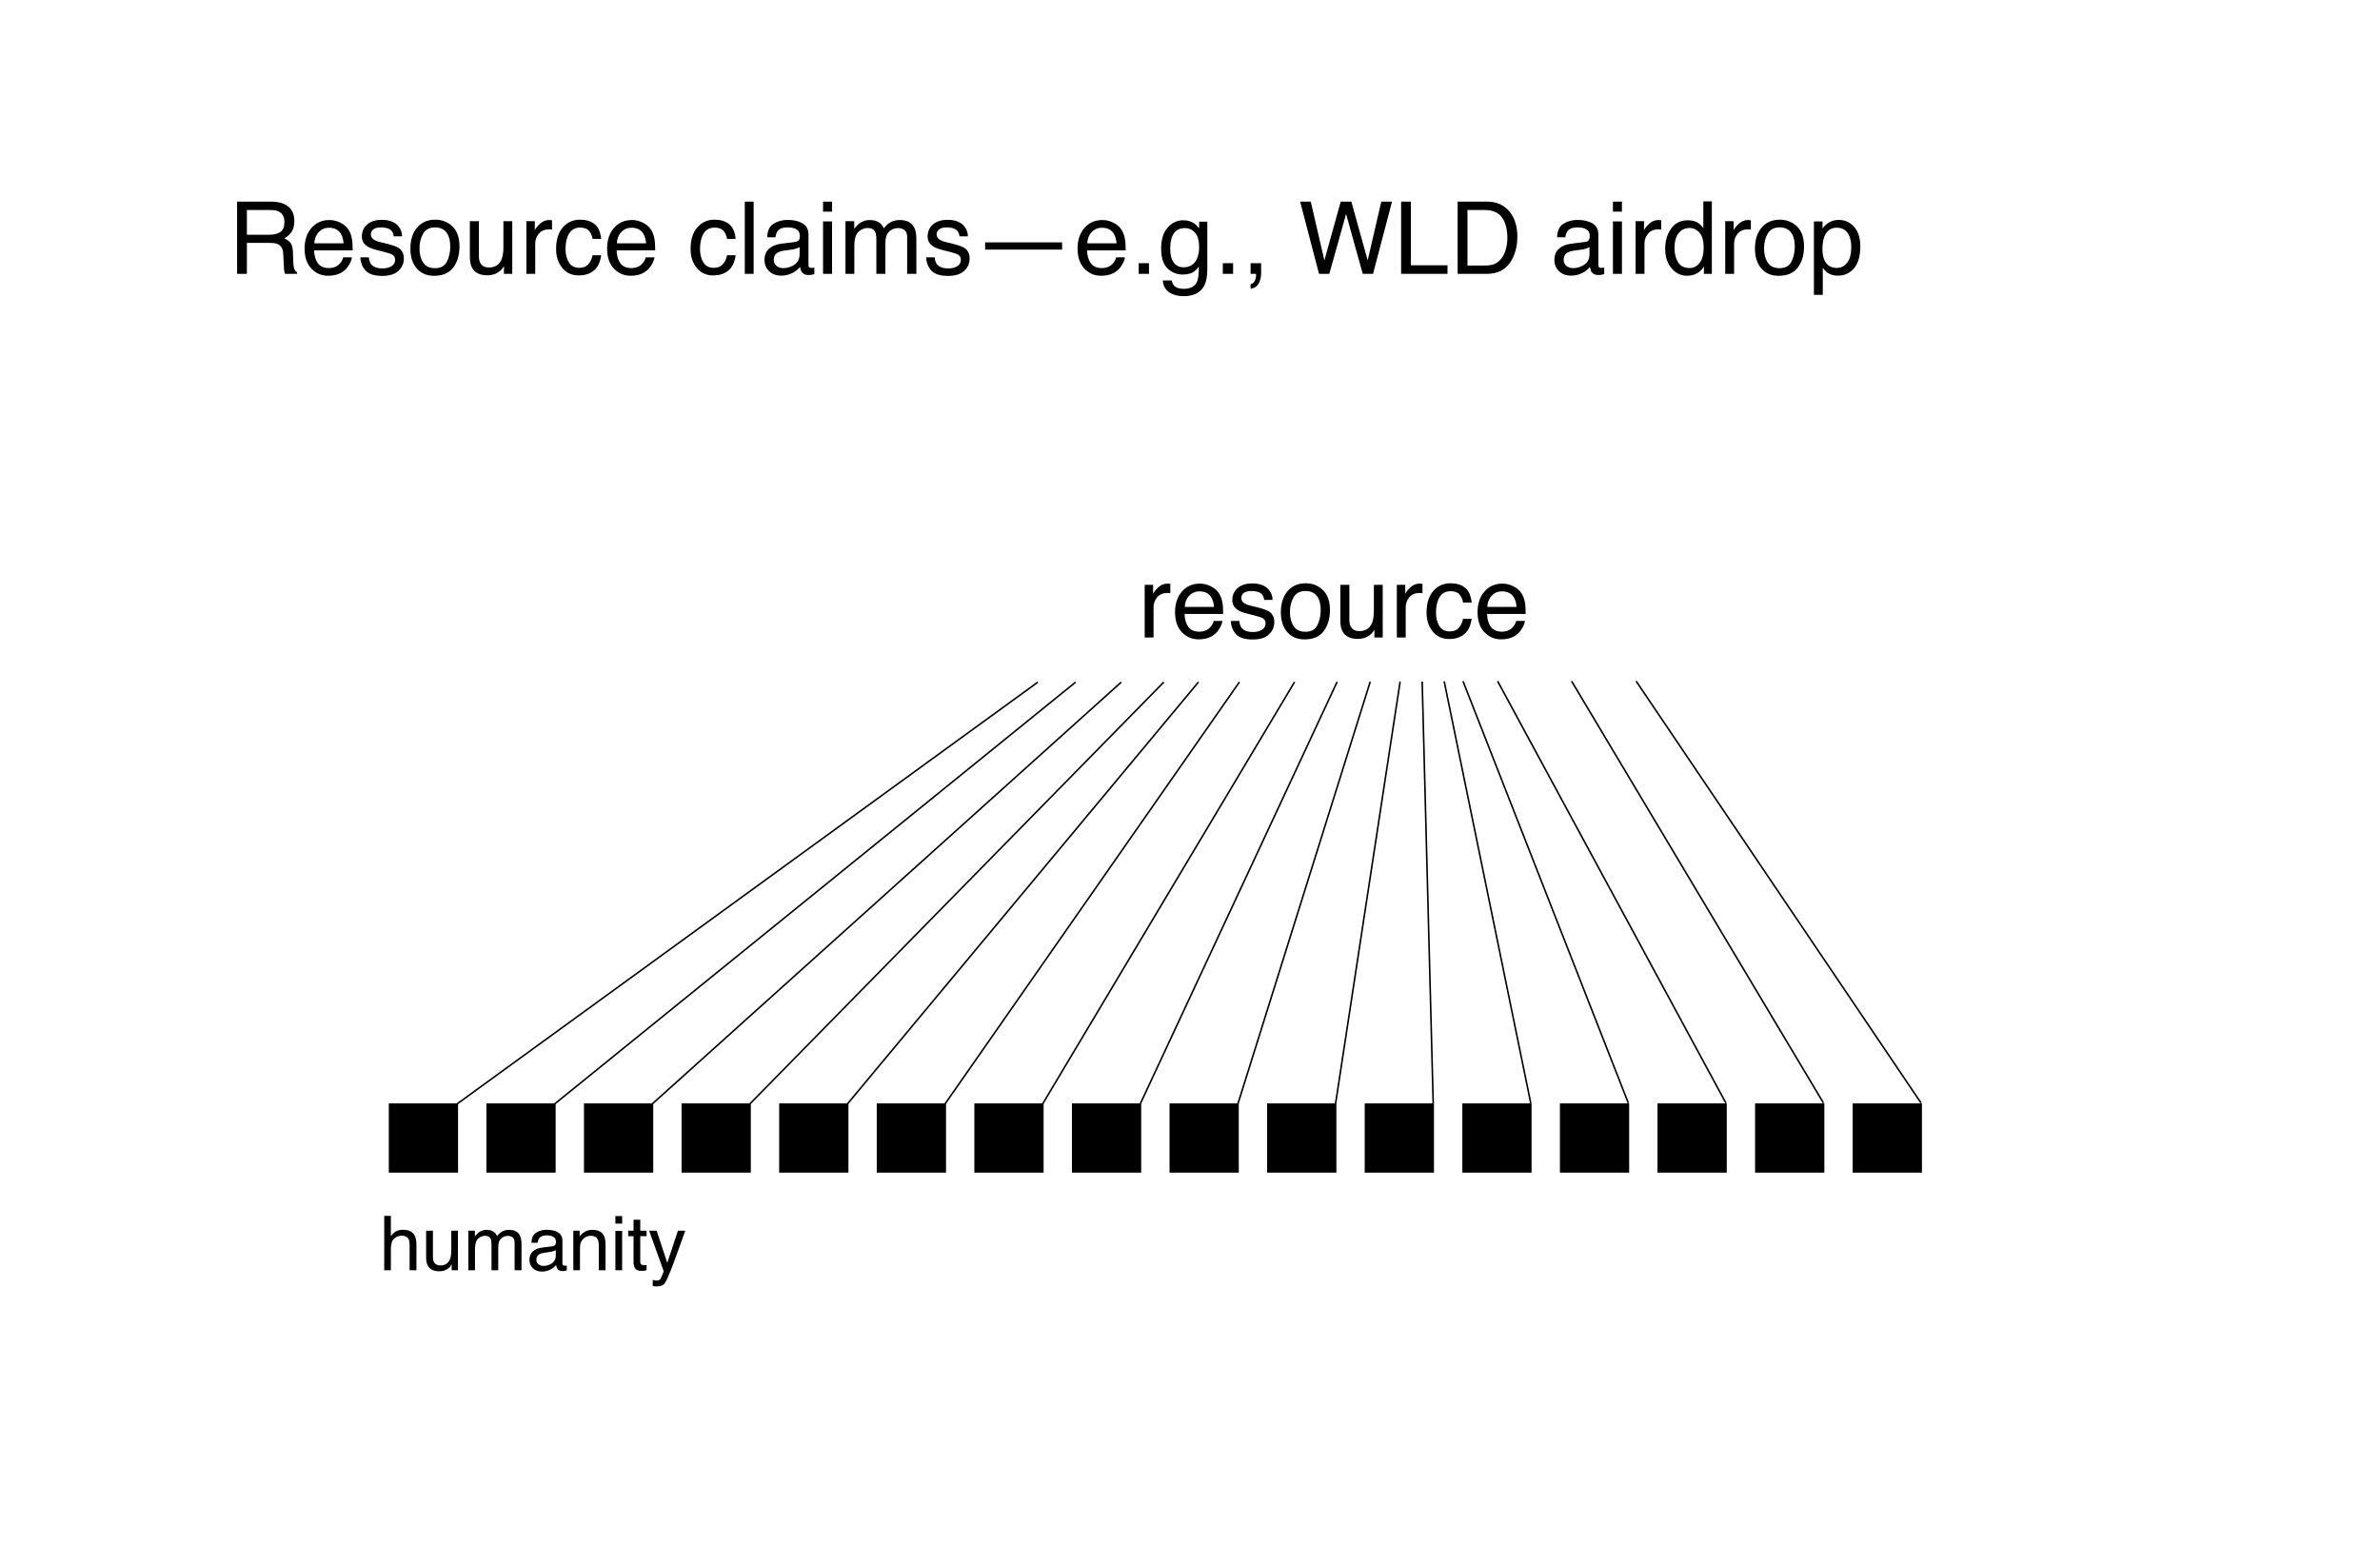 <svg width="1512" height="982" viewBox="0 0 1512 982" fill="none" xmlns="http://www.w3.org/2000/svg">
<rect width="1512" height="982" fill="white"/>
<g clip-path="url(#clip0_55_1483)">
<rect x="247" y="701" width="44" height="44" fill="black"/>
</g>
<g clip-path="url(#clip1_55_1483)">
<rect x="309" y="701" width="44" height="44" fill="black"/>
</g>
<g clip-path="url(#clip2_55_1483)">
<rect x="371" y="701" width="44" height="44" fill="black"/>
</g>
<g clip-path="url(#clip3_55_1483)">
<rect x="433" y="701" width="44" height="44" fill="black"/>
</g>
<g clip-path="url(#clip4_55_1483)">
<rect x="495" y="701" width="44" height="44" fill="black"/>
</g>
<g clip-path="url(#clip5_55_1483)">
<rect x="557" y="701" width="44" height="44" fill="black"/>
</g>
<g clip-path="url(#clip6_55_1483)">
<rect x="619" y="701" width="44" height="44" fill="black"/>
</g>
<g clip-path="url(#clip7_55_1483)">
<rect x="681" y="701" width="44" height="44" fill="black"/>
</g>
<g clip-path="url(#clip8_55_1483)">
<rect x="743" y="701" width="44" height="44" fill="black"/>
</g>
<g clip-path="url(#clip9_55_1483)">
<rect x="805" y="701" width="44" height="44" fill="black"/>
</g>
<g clip-path="url(#clip10_55_1483)">
<rect x="867" y="701" width="44" height="44" fill="black"/>
</g>
<g clip-path="url(#clip11_55_1483)">
<rect x="929" y="701" width="44" height="44" fill="black"/>
</g>
<g clip-path="url(#clip12_55_1483)">
<rect x="991" y="701" width="44" height="44" fill="black"/>
</g>
<g clip-path="url(#clip13_55_1483)">
<rect x="1053" y="701" width="44" height="44" fill="black"/>
</g>
<g clip-path="url(#clip14_55_1483)">
<rect x="1115" y="701" width="44" height="44" fill="black"/>
</g>
<g clip-path="url(#clip15_55_1483)">
<rect x="1177" y="701" width="44" height="44" fill="black"/>
</g>
<line x1="659.294" y1="433.405" x2="290.294" y2="701.405" stroke="black"/>
<line x1="683.315" y1="433.389" x2="352.315" y2="701.389" stroke="black"/>
<line x1="712.334" y1="433.372" x2="414.334" y2="701.372" stroke="black"/>
<line x1="739.357" y1="433.35" x2="476.357" y2="701.35" stroke="black"/>
<line x1="761.384" y1="433.32" x2="538.384" y2="701.32" stroke="black"/>
<line x1="787.41" y1="433.286" x2="600.41" y2="701.286" stroke="black"/>
<line x1="822.429" y1="433.256" x2="662.429" y2="701.256" stroke="black"/>
<line x1="849.453" y1="433.211" x2="724.453" y2="701.211" stroke="black"/>
<line x1="870.477" y1="433.15" x2="786.477" y2="701.15" stroke="black"/>
<line x1="889.494" y1="433.076" x2="848.494" y2="701.076" stroke="black"/>
<line x1="903.5" y1="432.987" x2="910.5" y2="700.987" stroke="black"/>
<line x1="917.49" y1="432.899" x2="972.49" y2="700.899" stroke="black"/>
<line x1="929.466" y1="432.818" x2="1034.47" y2="700.818" stroke="black"/>
<line x1="951.44" y1="432.762" x2="1096.44" y2="700.762" stroke="black"/>
<line x1="998.429" y1="432.744" x2="1158.43" y2="700.744" stroke="black"/>
<line x1="1039.41" y1="432.72" x2="1220.41" y2="700.72" stroke="black"/>
<path d="M244.094 772.453H248.312V785.297C249.312 784.031 250.211 783.141 251.008 782.625C252.367 781.734 254.062 781.289 256.094 781.289C259.734 781.289 262.203 782.562 263.5 785.109C264.203 786.5 264.555 788.43 264.555 790.898V807H260.219V791.18C260.219 789.336 259.984 787.984 259.516 787.125C258.75 785.75 257.312 785.062 255.203 785.062C253.453 785.062 251.867 785.664 250.445 786.867C249.023 788.07 248.312 790.344 248.312 793.688V807H244.094V772.453ZM275.031 781.898V798.562C275.031 799.844 275.234 800.891 275.641 801.703C276.391 803.203 277.789 803.953 279.836 803.953C282.773 803.953 284.773 802.641 285.836 800.016C286.414 798.609 286.703 796.68 286.703 794.227V781.898H290.922V807H286.938L286.984 803.297C286.438 804.25 285.758 805.055 284.945 805.711C283.336 807.023 281.383 807.68 279.086 807.68C275.508 807.68 273.07 806.484 271.773 804.094C271.07 802.812 270.719 801.102 270.719 798.961V781.898H275.031ZM297.531 781.898H301.703V785.461C302.703 784.227 303.609 783.328 304.422 782.766C305.812 781.812 307.391 781.336 309.156 781.336C311.156 781.336 312.766 781.828 313.984 782.812C314.672 783.375 315.297 784.203 315.859 785.297C316.797 783.953 317.898 782.961 319.164 782.32C320.43 781.664 321.852 781.336 323.43 781.336C326.805 781.336 329.102 782.555 330.32 784.992C330.977 786.305 331.305 788.07 331.305 790.289V807H326.922V789.562C326.922 787.891 326.5 786.742 325.656 786.117C324.828 785.492 323.812 785.18 322.609 785.18C320.953 785.18 319.523 785.734 318.32 786.844C317.133 787.953 316.539 789.805 316.539 792.398V807H312.25V790.617C312.25 788.914 312.047 787.672 311.641 786.891C311 785.719 309.805 785.133 308.055 785.133C306.461 785.133 305.008 785.75 303.695 786.984C302.398 788.219 301.75 790.453 301.75 793.688V807H297.531V781.898ZM340.75 800.32C340.75 801.539 341.195 802.5 342.086 803.203C342.977 803.906 344.031 804.258 345.25 804.258C346.734 804.258 348.172 803.914 349.562 803.227C351.906 802.086 353.078 800.219 353.078 797.625V794.227C352.562 794.555 351.898 794.828 351.086 795.047C350.273 795.266 349.477 795.422 348.695 795.516L346.141 795.844C344.609 796.047 343.461 796.367 342.695 796.805C341.398 797.539 340.75 798.711 340.75 800.32ZM350.969 791.789C351.938 791.664 352.586 791.258 352.914 790.57C353.102 790.195 353.195 789.656 353.195 788.953C353.195 787.516 352.68 786.477 351.648 785.836C350.633 785.18 349.172 784.852 347.266 784.852C345.062 784.852 343.5 785.445 342.578 786.633C342.062 787.289 341.727 788.266 341.57 789.562H337.633C337.711 786.469 338.711 784.32 340.633 783.117C342.57 781.898 344.812 781.289 347.359 781.289C350.312 781.289 352.711 781.852 354.555 782.977C356.383 784.102 357.297 785.852 357.297 788.227V802.688C357.297 803.125 357.383 803.477 357.555 803.742C357.742 804.008 358.125 804.141 358.703 804.141C358.891 804.141 359.102 804.133 359.336 804.117C359.57 804.086 359.82 804.047 360.086 804V807.117C359.43 807.305 358.93 807.422 358.586 807.469C358.242 807.516 357.773 807.539 357.18 807.539C355.727 807.539 354.672 807.023 354.016 805.992C353.672 805.445 353.43 804.672 353.289 803.672C352.43 804.797 351.195 805.773 349.586 806.602C347.977 807.43 346.203 807.844 344.266 807.844C341.938 807.844 340.031 807.141 338.547 805.734C337.078 804.312 336.344 802.539 336.344 800.414C336.344 798.086 337.07 796.281 338.523 795C339.977 793.719 341.883 792.93 344.242 792.633L350.969 791.789ZM364.234 781.898H368.242V785.461C369.43 783.992 370.688 782.938 372.016 782.297C373.344 781.656 374.82 781.336 376.445 781.336C380.008 781.336 382.414 782.578 383.664 785.062C384.352 786.422 384.695 788.367 384.695 790.898V807H380.406V791.18C380.406 789.648 380.18 788.414 379.727 787.477C378.977 785.914 377.617 785.133 375.648 785.133C374.648 785.133 373.828 785.234 373.188 785.438C372.031 785.781 371.016 786.469 370.141 787.5C369.438 788.328 368.977 789.188 368.758 790.078C368.555 790.953 368.453 792.211 368.453 793.852V807H364.234V781.898ZM390.953 782.016H395.242V807H390.953V782.016ZM390.953 772.57H395.242V777.352H390.953V772.57ZM402.484 774.891H406.75V781.898H410.758V785.344H406.75V801.727C406.75 802.602 407.047 803.188 407.641 803.484C407.969 803.656 408.516 803.742 409.281 803.742C409.484 803.742 409.703 803.742 409.938 803.742C410.172 803.727 410.445 803.703 410.758 803.672V807C410.273 807.141 409.766 807.242 409.234 807.305C408.719 807.367 408.156 807.398 407.547 807.398C405.578 807.398 404.242 806.898 403.539 805.898C402.836 804.883 402.484 803.57 402.484 801.961V785.344H399.086V781.898H402.484V774.891ZM430.68 781.898H435.344C434.75 783.508 433.43 787.18 431.383 792.914C429.852 797.227 428.57 800.742 427.539 803.461C425.102 809.867 423.383 813.773 422.383 815.18C421.383 816.586 419.664 817.289 417.227 817.289C416.633 817.289 416.172 817.266 415.844 817.219C415.531 817.172 415.141 817.086 414.672 816.961V813.117C415.406 813.32 415.938 813.445 416.266 813.492C416.594 813.539 416.883 813.562 417.133 813.562C417.914 813.562 418.484 813.43 418.844 813.164C419.219 812.914 419.531 812.602 419.781 812.227C419.859 812.102 420.141 811.461 420.625 810.305C421.109 809.148 421.461 808.289 421.68 807.727L412.398 781.898H417.18L423.906 802.336L430.68 781.898Z" fill="black"/>
<path d="M727.219 371.531H732.562V377.312C733 376.188 734.073 374.823 735.781 373.219C737.49 371.594 739.458 370.781 741.688 370.781C741.792 370.781 741.969 370.792 742.219 370.812C742.469 370.833 742.896 370.875 743.5 370.938V376.875C743.167 376.812 742.854 376.771 742.562 376.75C742.292 376.729 741.99 376.719 741.656 376.719C738.823 376.719 736.646 377.635 735.125 379.469C733.604 381.281 732.844 383.375 732.844 385.75V405H727.219V371.531ZM762.312 370.781C764.688 370.781 766.99 371.344 769.219 372.469C771.448 373.573 773.146 375.01 774.312 376.781C775.438 378.469 776.188 380.438 776.562 382.688C776.896 384.229 777.062 386.688 777.062 390.062H752.531C752.635 393.458 753.438 396.188 754.938 398.25C756.438 400.292 758.76 401.312 761.906 401.312C764.844 401.312 767.188 400.344 768.938 398.406C769.938 397.281 770.646 395.979 771.062 394.5H776.594C776.448 395.729 775.958 397.104 775.125 398.625C774.312 400.125 773.396 401.354 772.375 402.312C770.667 403.979 768.552 405.104 766.031 405.688C764.677 406.021 763.146 406.188 761.438 406.188C757.271 406.188 753.74 404.677 750.844 401.656C747.948 398.615 746.5 394.365 746.5 388.906C746.5 383.531 747.958 379.167 750.875 375.812C753.792 372.458 757.604 370.781 762.312 370.781ZM771.281 385.594C771.052 383.156 770.521 381.208 769.688 379.75C768.146 377.042 765.573 375.688 761.969 375.688C759.385 375.688 757.219 376.625 755.469 378.5C753.719 380.354 752.792 382.719 752.688 385.594H771.281ZM787.344 394.5C787.51 396.375 787.979 397.812 788.75 398.812C790.167 400.625 792.625 401.531 796.125 401.531C798.208 401.531 800.042 401.083 801.625 400.188C803.208 399.271 804 397.865 804 395.969C804 394.531 803.365 393.438 802.094 392.688C801.281 392.229 799.677 391.698 797.281 391.094L792.812 389.969C789.958 389.26 787.854 388.469 786.5 387.594C784.083 386.073 782.875 383.969 782.875 381.281C782.875 378.115 784.01 375.552 786.281 373.594C788.573 371.635 791.646 370.656 795.5 370.656C800.542 370.656 804.177 372.135 806.406 375.094C807.802 376.969 808.479 378.99 808.438 381.156H803.125C803.021 379.885 802.573 378.729 801.781 377.688C800.49 376.208 798.25 375.469 795.062 375.469C792.938 375.469 791.323 375.875 790.219 376.688C789.135 377.5 788.594 378.573 788.594 379.906C788.594 381.365 789.312 382.531 790.75 383.406C791.583 383.927 792.812 384.385 794.438 384.781L798.156 385.688C802.198 386.667 804.906 387.615 806.281 388.531C808.469 389.969 809.562 392.229 809.562 395.312C809.562 398.292 808.427 400.865 806.156 403.031C803.906 405.198 800.469 406.281 795.844 406.281C790.865 406.281 787.333 405.156 785.25 402.906C783.188 400.635 782.083 397.833 781.938 394.5H787.344ZM829.281 401.375C833.01 401.375 835.562 399.969 836.938 397.156C838.333 394.323 839.031 391.177 839.031 387.719C839.031 384.594 838.531 382.052 837.531 380.094C835.948 377.01 833.219 375.469 829.344 375.469C825.906 375.469 823.406 376.781 821.844 379.406C820.281 382.031 819.5 385.198 819.5 388.906C819.5 392.469 820.281 395.438 821.844 397.812C823.406 400.188 825.885 401.375 829.281 401.375ZM829.5 370.562C833.812 370.562 837.458 372 840.438 374.875C843.417 377.75 844.906 381.979 844.906 387.562C844.906 392.958 843.594 397.417 840.969 400.938C838.344 404.458 834.271 406.219 828.75 406.219C824.146 406.219 820.49 404.667 817.781 401.562C815.073 398.438 813.719 394.25 813.719 389C813.719 383.375 815.146 378.896 818 375.562C820.854 372.229 824.688 370.562 829.5 370.562ZM857.25 371.531V393.75C857.25 395.458 857.521 396.854 858.062 397.938C859.062 399.938 860.927 400.938 863.656 400.938C867.573 400.938 870.24 399.188 871.656 395.688C872.427 393.812 872.812 391.24 872.812 387.969V371.531H878.438V405H873.125L873.188 400.062C872.458 401.333 871.552 402.406 870.469 403.281C868.323 405.031 865.719 405.906 862.656 405.906C857.885 405.906 854.635 404.312 852.906 401.125C851.969 399.417 851.5 397.135 851.5 394.281V371.531H857.25ZM887.406 371.531H892.75V377.312C893.188 376.188 894.26 374.823 895.969 373.219C897.677 371.594 899.646 370.781 901.875 370.781C901.979 370.781 902.156 370.792 902.406 370.812C902.656 370.833 903.083 370.875 903.688 370.938V376.875C903.354 376.812 903.042 376.771 902.75 376.75C902.479 376.729 902.177 376.719 901.844 376.719C899.01 376.719 896.833 377.635 895.312 379.469C893.792 381.281 893.031 383.375 893.031 385.75V405H887.406V371.531ZM921.469 370.562C925.24 370.562 928.302 371.479 930.656 373.312C933.031 375.146 934.458 378.302 934.938 382.781H929.469C929.135 380.719 928.375 379.01 927.188 377.656C926 376.281 924.094 375.594 921.469 375.594C917.885 375.594 915.323 377.344 913.781 380.844C912.781 383.115 912.281 385.917 912.281 389.25C912.281 392.604 912.99 395.427 914.406 397.719C915.823 400.01 918.052 401.156 921.094 401.156C923.427 401.156 925.271 400.448 926.625 399.031C928 397.594 928.948 395.635 929.469 393.156H934.938C934.312 397.594 932.75 400.844 930.25 402.906C927.75 404.948 924.552 405.969 920.656 405.969C916.281 405.969 912.792 404.375 910.188 401.188C907.583 397.979 906.281 393.979 906.281 389.188C906.281 383.312 907.708 378.74 910.562 375.469C913.417 372.198 917.052 370.562 921.469 370.562ZM954.5 370.781C956.875 370.781 959.177 371.344 961.406 372.469C963.635 373.573 965.333 375.01 966.5 376.781C967.625 378.469 968.375 380.438 968.75 382.688C969.083 384.229 969.25 386.688 969.25 390.062H944.719C944.823 393.458 945.625 396.188 947.125 398.25C948.625 400.292 950.948 401.312 954.094 401.312C957.031 401.312 959.375 400.344 961.125 398.406C962.125 397.281 962.833 395.979 963.25 394.5H968.781C968.635 395.729 968.146 397.104 967.312 398.625C966.5 400.125 965.583 401.354 964.562 402.312C962.854 403.979 960.74 405.104 958.219 405.688C956.865 406.021 955.333 406.188 953.625 406.188C949.458 406.188 945.927 404.677 943.031 401.656C940.135 398.615 938.688 394.365 938.688 388.906C938.688 383.531 940.146 379.167 943.062 375.812C945.979 372.458 949.792 370.781 954.5 370.781ZM963.469 385.594C963.24 383.156 962.708 381.208 961.875 379.75C960.333 377.042 957.76 375.688 954.156 375.688C951.573 375.688 949.406 376.625 947.656 378.5C945.906 380.354 944.979 382.719 944.875 385.594H963.469Z" fill="black"/>
<path d="M171.219 149.125C174.135 149.125 176.438 148.542 178.125 147.375C179.833 146.208 180.688 144.104 180.688 141.062C180.688 137.792 179.5 135.562 177.125 134.375C175.854 133.75 174.156 133.438 172.031 133.438H156.844V149.125H171.219ZM150.625 128.094H171.875C175.375 128.094 178.26 128.604 180.531 129.625C184.844 131.583 187 135.198 187 140.469C187 143.219 186.427 145.469 185.281 147.219C184.156 148.969 182.573 150.375 180.531 151.438C182.323 152.167 183.667 153.125 184.562 154.312C185.479 155.5 185.99 157.427 186.094 160.094L186.312 166.25C186.375 168 186.521 169.302 186.75 170.156C187.125 171.615 187.792 172.552 188.75 172.969V174H181.125C180.917 173.604 180.75 173.094 180.625 172.469C180.5 171.844 180.396 170.635 180.312 168.844L179.938 161.188C179.792 158.188 178.677 156.177 176.594 155.156C175.406 154.594 173.542 154.312 171 154.312H156.844V174H150.625V128.094ZM209.312 139.781C211.688 139.781 213.99 140.344 216.219 141.469C218.448 142.573 220.146 144.01 221.312 145.781C222.438 147.469 223.188 149.438 223.562 151.688C223.896 153.229 224.062 155.688 224.062 159.062H199.531C199.635 162.458 200.438 165.188 201.938 167.25C203.438 169.292 205.76 170.312 208.906 170.312C211.844 170.312 214.188 169.344 215.938 167.406C216.938 166.281 217.646 164.979 218.062 163.5H223.594C223.448 164.729 222.958 166.104 222.125 167.625C221.312 169.125 220.396 170.354 219.375 171.312C217.667 172.979 215.552 174.104 213.031 174.688C211.677 175.021 210.146 175.188 208.438 175.188C204.271 175.188 200.74 173.677 197.844 170.656C194.948 167.615 193.5 163.365 193.5 157.906C193.5 152.531 194.958 148.167 197.875 144.812C200.792 141.458 204.604 139.781 209.312 139.781ZM218.281 154.594C218.052 152.156 217.521 150.208 216.688 148.75C215.146 146.042 212.573 144.688 208.969 144.688C206.385 144.688 204.219 145.625 202.469 147.5C200.719 149.354 199.792 151.719 199.688 154.594H218.281ZM234.344 163.5C234.51 165.375 234.979 166.812 235.75 167.812C237.167 169.625 239.625 170.531 243.125 170.531C245.208 170.531 247.042 170.083 248.625 169.188C250.208 168.271 251 166.865 251 164.969C251 163.531 250.365 162.438 249.094 161.688C248.281 161.229 246.677 160.698 244.281 160.094L239.812 158.969C236.958 158.26 234.854 157.469 233.5 156.594C231.083 155.073 229.875 152.969 229.875 150.281C229.875 147.115 231.01 144.552 233.281 142.594C235.573 140.635 238.646 139.656 242.5 139.656C247.542 139.656 251.177 141.135 253.406 144.094C254.802 145.969 255.479 147.99 255.438 150.156H250.125C250.021 148.885 249.573 147.729 248.781 146.688C247.49 145.208 245.25 144.469 242.062 144.469C239.938 144.469 238.323 144.875 237.219 145.688C236.135 146.5 235.594 147.573 235.594 148.906C235.594 150.365 236.312 151.531 237.75 152.406C238.583 152.927 239.812 153.385 241.438 153.781L245.156 154.688C249.198 155.667 251.906 156.615 253.281 157.531C255.469 158.969 256.562 161.229 256.562 164.312C256.562 167.292 255.427 169.865 253.156 172.031C250.906 174.198 247.469 175.281 242.844 175.281C237.865 175.281 234.333 174.156 232.25 171.906C230.188 169.635 229.083 166.833 228.938 163.5H234.344ZM276.281 170.375C280.01 170.375 282.562 168.969 283.938 166.156C285.333 163.323 286.031 160.177 286.031 156.719C286.031 153.594 285.531 151.052 284.531 149.094C282.948 146.01 280.219 144.469 276.344 144.469C272.906 144.469 270.406 145.781 268.844 148.406C267.281 151.031 266.5 154.198 266.5 157.906C266.5 161.469 267.281 164.438 268.844 166.812C270.406 169.188 272.885 170.375 276.281 170.375ZM276.5 139.562C280.812 139.562 284.458 141 287.438 143.875C290.417 146.75 291.906 150.979 291.906 156.562C291.906 161.958 290.594 166.417 287.969 169.938C285.344 173.458 281.271 175.219 275.75 175.219C271.146 175.219 267.49 173.667 264.781 170.562C262.073 167.438 260.719 163.25 260.719 158C260.719 152.375 262.146 147.896 265 144.562C267.854 141.229 271.688 139.562 276.5 139.562ZM304.25 140.531V162.75C304.25 164.458 304.521 165.854 305.062 166.938C306.062 168.938 307.927 169.938 310.656 169.938C314.573 169.938 317.24 168.188 318.656 164.688C319.427 162.812 319.812 160.24 319.812 156.969V140.531H325.438V174H320.125L320.188 169.062C319.458 170.333 318.552 171.406 317.469 172.281C315.323 174.031 312.719 174.906 309.656 174.906C304.885 174.906 301.635 173.312 299.906 170.125C298.969 168.417 298.5 166.135 298.5 163.281V140.531H304.25ZM334.406 140.531H339.75V146.312C340.188 145.188 341.26 143.823 342.969 142.219C344.677 140.594 346.646 139.781 348.875 139.781C348.979 139.781 349.156 139.792 349.406 139.812C349.656 139.833 350.083 139.875 350.688 139.938V145.875C350.354 145.812 350.042 145.771 349.75 145.75C349.479 145.729 349.177 145.719 348.844 145.719C346.01 145.719 343.833 146.635 342.312 148.469C340.792 150.281 340.031 152.375 340.031 154.75V174H334.406V140.531ZM368.469 139.562C372.24 139.562 375.302 140.479 377.656 142.312C380.031 144.146 381.458 147.302 381.938 151.781H376.469C376.135 149.719 375.375 148.01 374.188 146.656C373 145.281 371.094 144.594 368.469 144.594C364.885 144.594 362.323 146.344 360.781 149.844C359.781 152.115 359.281 154.917 359.281 158.25C359.281 161.604 359.99 164.427 361.406 166.719C362.823 169.01 365.052 170.156 368.094 170.156C370.427 170.156 372.271 169.448 373.625 168.031C375 166.594 375.948 164.635 376.469 162.156H381.938C381.312 166.594 379.75 169.844 377.25 171.906C374.75 173.948 371.552 174.969 367.656 174.969C363.281 174.969 359.792 173.375 357.188 170.188C354.583 166.979 353.281 162.979 353.281 158.188C353.281 152.312 354.708 147.74 357.562 144.469C360.417 141.198 364.052 139.562 368.469 139.562ZM401.5 139.781C403.875 139.781 406.177 140.344 408.406 141.469C410.635 142.573 412.333 144.01 413.5 145.781C414.625 147.469 415.375 149.438 415.75 151.688C416.083 153.229 416.25 155.688 416.25 159.062H391.719C391.823 162.458 392.625 165.188 394.125 167.25C395.625 169.292 397.948 170.312 401.094 170.312C404.031 170.312 406.375 169.344 408.125 167.406C409.125 166.281 409.833 164.979 410.25 163.5H415.781C415.635 164.729 415.146 166.104 414.312 167.625C413.5 169.125 412.583 170.354 411.562 171.312C409.854 172.979 407.74 174.104 405.219 174.688C403.865 175.021 402.333 175.188 400.625 175.188C396.458 175.188 392.927 173.677 390.031 170.656C387.135 167.615 385.688 163.365 385.688 157.906C385.688 152.531 387.146 148.167 390.062 144.812C392.979 141.458 396.792 139.781 401.5 139.781ZM410.469 154.594C410.24 152.156 409.708 150.208 408.875 148.75C407.333 146.042 404.76 144.688 401.156 144.688C398.573 144.688 396.406 145.625 394.656 147.5C392.906 149.354 391.979 151.719 391.875 154.594H410.469ZM453.906 139.562C457.677 139.562 460.74 140.479 463.094 142.312C465.469 144.146 466.896 147.302 467.375 151.781H461.906C461.573 149.719 460.812 148.01 459.625 146.656C458.438 145.281 456.531 144.594 453.906 144.594C450.323 144.594 447.76 146.344 446.219 149.844C445.219 152.115 444.719 154.917 444.719 158.25C444.719 161.604 445.427 164.427 446.844 166.719C448.26 169.01 450.49 170.156 453.531 170.156C455.865 170.156 457.708 169.448 459.062 168.031C460.438 166.594 461.385 164.635 461.906 162.156H467.375C466.75 166.594 465.188 169.844 462.688 171.906C460.188 173.948 456.99 174.969 453.094 174.969C448.719 174.969 445.229 173.375 442.625 170.188C440.021 166.979 438.719 162.979 438.719 158.188C438.719 152.312 440.146 147.74 443 144.469C445.854 141.198 449.49 139.562 453.906 139.562ZM473.156 128.094H478.781V174H473.156V128.094ZM491.562 165.094C491.562 166.719 492.156 168 493.344 168.938C494.531 169.875 495.938 170.344 497.562 170.344C499.542 170.344 501.458 169.885 503.312 168.969C506.438 167.448 508 164.958 508 161.5V156.969C507.312 157.406 506.427 157.771 505.344 158.062C504.26 158.354 503.198 158.562 502.156 158.688L498.75 159.125C496.708 159.396 495.177 159.823 494.156 160.406C492.427 161.385 491.562 162.948 491.562 165.094ZM505.188 153.719C506.479 153.552 507.344 153.01 507.781 152.094C508.031 151.594 508.156 150.875 508.156 149.938C508.156 148.021 507.469 146.635 506.094 145.781C504.74 144.906 502.792 144.469 500.25 144.469C497.312 144.469 495.229 145.26 494 146.844C493.312 147.719 492.865 149.021 492.656 150.75H487.406C487.51 146.625 488.844 143.76 491.406 142.156C493.99 140.531 496.979 139.719 500.375 139.719C504.312 139.719 507.51 140.469 509.969 141.969C512.406 143.469 513.625 145.802 513.625 148.969V168.25C513.625 168.833 513.74 169.302 513.969 169.656C514.219 170.01 514.729 170.188 515.5 170.188C515.75 170.188 516.031 170.177 516.344 170.156C516.656 170.115 516.99 170.062 517.344 170V174.156C516.469 174.406 515.802 174.562 515.344 174.625C514.885 174.688 514.26 174.719 513.469 174.719C511.531 174.719 510.125 174.031 509.25 172.656C508.792 171.927 508.469 170.896 508.281 169.562C507.135 171.062 505.49 172.365 503.344 173.469C501.198 174.573 498.833 175.125 496.25 175.125C493.146 175.125 490.604 174.188 488.625 172.312C486.667 170.417 485.688 168.052 485.688 165.219C485.688 162.115 486.656 159.708 488.594 158C490.531 156.292 493.073 155.24 496.219 154.844L505.188 153.719ZM522.875 140.688H528.594V174H522.875V140.688ZM522.875 128.094H528.594V134.469H522.875V128.094ZM537.125 140.531H542.688V145.281C544.021 143.635 545.229 142.438 546.312 141.688C548.167 140.417 550.271 139.781 552.625 139.781C555.292 139.781 557.438 140.438 559.062 141.75C559.979 142.5 560.812 143.604 561.562 145.062C562.812 143.271 564.281 141.948 565.969 141.094C567.656 140.219 569.552 139.781 571.656 139.781C576.156 139.781 579.219 141.406 580.844 144.656C581.719 146.406 582.156 148.76 582.156 151.719V174H576.312V150.75C576.312 148.521 575.75 146.99 574.625 146.156C573.521 145.323 572.167 144.906 570.562 144.906C568.354 144.906 566.448 145.646 564.844 147.125C563.26 148.604 562.469 151.073 562.469 154.531V174H556.75V152.156C556.75 149.885 556.479 148.229 555.938 147.188C555.083 145.625 553.49 144.844 551.156 144.844C549.031 144.844 547.094 145.667 545.344 147.312C543.615 148.958 542.75 151.938 542.75 156.25V174H537.125V140.531ZM593.781 163.5C593.948 165.375 594.417 166.812 595.188 167.812C596.604 169.625 599.062 170.531 602.562 170.531C604.646 170.531 606.479 170.083 608.062 169.188C609.646 168.271 610.438 166.865 610.438 164.969C610.438 163.531 609.802 162.438 608.531 161.688C607.719 161.229 606.115 160.698 603.719 160.094L599.25 158.969C596.396 158.26 594.292 157.469 592.938 156.594C590.521 155.073 589.312 152.969 589.312 150.281C589.312 147.115 590.448 144.552 592.719 142.594C595.01 140.635 598.083 139.656 601.938 139.656C606.979 139.656 610.615 141.135 612.844 144.094C614.24 145.969 614.917 147.99 614.875 150.156H609.562C609.458 148.885 609.01 147.729 608.219 146.688C606.927 145.208 604.688 144.469 601.5 144.469C599.375 144.469 597.76 144.875 596.656 145.688C595.573 146.5 595.031 147.573 595.031 148.906C595.031 150.365 595.75 151.531 597.188 152.406C598.021 152.927 599.25 153.385 600.875 153.781L604.594 154.688C608.635 155.667 611.344 156.615 612.719 157.531C614.906 158.969 616 161.229 616 164.312C616 167.292 614.865 169.865 612.594 172.031C610.344 174.198 606.906 175.281 602.281 175.281C597.302 175.281 593.771 174.156 591.688 171.906C589.625 169.635 588.521 166.833 588.375 163.5H593.781ZM625.844 154H674.75V158.594H625.844V154ZM700.375 139.781C702.75 139.781 705.052 140.344 707.281 141.469C709.51 142.573 711.208 144.01 712.375 145.781C713.5 147.469 714.25 149.438 714.625 151.688C714.958 153.229 715.125 155.688 715.125 159.062H690.594C690.698 162.458 691.5 165.188 693 167.25C694.5 169.292 696.823 170.312 699.969 170.312C702.906 170.312 705.25 169.344 707 167.406C708 166.281 708.708 164.979 709.125 163.5H714.656C714.51 164.729 714.021 166.104 713.188 167.625C712.375 169.125 711.458 170.354 710.438 171.312C708.729 172.979 706.615 174.104 704.094 174.688C702.74 175.021 701.208 175.188 699.5 175.188C695.333 175.188 691.802 173.677 688.906 170.656C686.01 167.615 684.562 163.365 684.562 157.906C684.562 152.531 686.021 148.167 688.938 144.812C691.854 141.458 695.667 139.781 700.375 139.781ZM709.344 154.594C709.115 152.156 708.583 150.208 707.75 148.75C706.208 146.042 703.635 144.688 700.031 144.688C697.448 144.688 695.281 145.625 693.531 147.5C691.781 149.354 690.854 151.719 690.75 154.594H709.344ZM723.406 167.188H729.938V174H723.406V167.188ZM751.688 139.938C754.312 139.938 756.604 140.583 758.562 141.875C759.625 142.604 760.708 143.667 761.812 145.062V140.844H767V171.281C767 175.531 766.375 178.885 765.125 181.344C762.792 185.885 758.385 188.156 751.906 188.156C748.302 188.156 745.271 187.344 742.812 185.719C740.354 184.115 738.979 181.594 738.688 178.156H744.406C744.677 179.656 745.219 180.812 746.031 181.625C747.302 182.875 749.302 183.5 752.031 183.5C756.344 183.5 759.167 181.979 760.5 178.938C761.292 177.146 761.656 173.948 761.594 169.344C760.469 171.052 759.115 172.323 757.531 173.156C755.948 173.99 753.854 174.406 751.25 174.406C747.625 174.406 744.448 173.125 741.719 170.562C739.01 167.979 737.656 163.719 737.656 157.781C737.656 152.177 739.021 147.802 741.75 144.656C744.5 141.51 747.812 139.938 751.688 139.938ZM761.812 157.125C761.812 152.979 760.958 149.906 759.25 147.906C757.542 145.906 755.365 144.906 752.719 144.906C748.76 144.906 746.052 146.76 744.594 150.469C743.823 152.448 743.438 155.042 743.438 158.25C743.438 162.021 744.198 164.896 745.719 166.875C747.26 168.833 749.323 169.812 751.906 169.812C755.948 169.812 758.792 167.99 760.438 164.344C761.354 162.281 761.812 159.875 761.812 157.125ZM776.844 167.188H783.375V174H776.844V167.188ZM794.5 180.531C795.938 180.281 796.948 179.271 797.531 177.5C797.844 176.562 798 175.656 798 174.781C798 174.635 797.99 174.5 797.969 174.375C797.969 174.271 797.948 174.146 797.906 174H794.5V167.188H801.188V173.5C801.188 175.979 800.688 178.156 799.688 180.031C798.688 181.906 796.958 183.062 794.5 183.5V180.531ZM832.719 128.094L841.375 165.438L851.75 128.094H858.5L868.875 165.438L877.531 128.094H884.344L872.281 174H865.75L855.156 135.938L844.5 174H837.969L825.969 128.094H832.719ZM890.125 128.094H896.344V168.531H919.594V174H890.125V128.094ZM943.375 168.688C945.479 168.688 947.208 168.469 948.562 168.031C950.979 167.219 952.958 165.656 954.5 163.344C955.729 161.49 956.615 159.115 957.156 156.219C957.469 154.49 957.625 152.885 957.625 151.406C957.625 145.719 956.49 141.302 954.219 138.156C951.969 135.01 948.333 133.438 943.312 133.438H932.281V168.688H943.375ZM926.031 128.094H944.625C950.938 128.094 955.833 130.333 959.312 134.812C962.417 138.854 963.969 144.031 963.969 150.344C963.969 155.219 963.052 159.625 961.219 163.562C957.99 170.521 952.438 174 944.562 174H926.031V128.094ZM993.375 165.094C993.375 166.719 993.969 168 995.156 168.938C996.344 169.875 997.75 170.344 999.375 170.344C1001.35 170.344 1003.27 169.885 1005.12 168.969C1008.25 167.448 1009.81 164.958 1009.81 161.5V156.969C1009.12 157.406 1008.24 157.771 1007.16 158.062C1006.07 158.354 1005.01 158.562 1003.97 158.688L1000.56 159.125C998.521 159.396 996.99 159.823 995.969 160.406C994.24 161.385 993.375 162.948 993.375 165.094ZM1007 153.719C1008.29 153.552 1009.16 153.01 1009.59 152.094C1009.84 151.594 1009.97 150.875 1009.97 149.938C1009.97 148.021 1009.28 146.635 1007.91 145.781C1006.55 144.906 1004.6 144.469 1002.06 144.469C999.125 144.469 997.042 145.26 995.812 146.844C995.125 147.719 994.677 149.021 994.469 150.75H989.219C989.323 146.625 990.656 143.76 993.219 142.156C995.802 140.531 998.792 139.719 1002.19 139.719C1006.12 139.719 1009.32 140.469 1011.78 141.969C1014.22 143.469 1015.44 145.802 1015.44 148.969V168.25C1015.44 168.833 1015.55 169.302 1015.78 169.656C1016.03 170.01 1016.54 170.188 1017.31 170.188C1017.56 170.188 1017.84 170.177 1018.16 170.156C1018.47 170.115 1018.8 170.062 1019.16 170V174.156C1018.28 174.406 1017.61 174.562 1017.16 174.625C1016.7 174.688 1016.07 174.719 1015.28 174.719C1013.34 174.719 1011.94 174.031 1011.06 172.656C1010.6 171.927 1010.28 170.896 1010.09 169.562C1008.95 171.062 1007.3 172.365 1005.16 173.469C1003.01 174.573 1000.65 175.125 998.062 175.125C994.958 175.125 992.417 174.188 990.438 172.312C988.479 170.417 987.5 168.052 987.5 165.219C987.5 162.115 988.469 159.708 990.406 158C992.344 156.292 994.885 155.24 998.031 154.844L1007 153.719ZM1024.69 140.688H1030.41V174H1024.69V140.688ZM1024.69 128.094H1030.41V134.469H1024.69V128.094ZM1039.09 140.531H1044.44V146.312C1044.88 145.188 1045.95 143.823 1047.66 142.219C1049.36 140.594 1051.33 139.781 1053.56 139.781C1053.67 139.781 1053.84 139.792 1054.09 139.812C1054.34 139.833 1054.77 139.875 1055.38 139.938V145.875C1055.04 145.812 1054.73 145.771 1054.44 145.75C1054.17 145.729 1053.86 145.719 1053.53 145.719C1050.7 145.719 1048.52 146.635 1047 148.469C1045.48 150.281 1044.72 152.375 1044.72 154.75V174H1039.09V140.531ZM1063.81 157.656C1063.81 161.24 1064.57 164.24 1066.09 166.656C1067.61 169.073 1070.05 170.281 1073.41 170.281C1076.01 170.281 1078.15 169.167 1079.81 166.938C1081.5 164.688 1082.34 161.469 1082.34 157.281C1082.34 153.052 1081.48 149.927 1079.75 147.906C1078.02 145.865 1075.89 144.844 1073.34 144.844C1070.51 144.844 1068.21 145.927 1066.44 148.094C1064.69 150.26 1063.81 153.448 1063.81 157.656ZM1072.28 139.938C1074.84 139.938 1076.99 140.479 1078.72 141.562C1079.72 142.188 1080.85 143.281 1082.12 144.844V127.938H1087.53V174H1082.47V169.344C1081.16 171.406 1079.6 172.896 1077.81 173.812C1076.02 174.729 1073.97 175.188 1071.66 175.188C1067.93 175.188 1064.7 173.625 1061.97 170.5C1059.24 167.354 1057.88 163.177 1057.88 157.969C1057.88 153.094 1059.11 148.875 1061.59 145.312C1064.09 141.729 1067.66 139.938 1072.28 139.938ZM1096.03 140.531H1101.38V146.312C1101.81 145.188 1102.89 143.823 1104.59 142.219C1106.3 140.594 1108.27 139.781 1110.5 139.781C1110.6 139.781 1110.78 139.792 1111.03 139.812C1111.28 139.833 1111.71 139.875 1112.31 139.938V145.875C1111.98 145.812 1111.67 145.771 1111.38 145.75C1111.1 145.729 1110.8 145.719 1110.47 145.719C1107.64 145.719 1105.46 146.635 1103.94 148.469C1102.42 150.281 1101.66 152.375 1101.66 154.75V174H1096.03V140.531ZM1130.47 170.375C1134.2 170.375 1136.75 168.969 1138.12 166.156C1139.52 163.323 1140.22 160.177 1140.22 156.719C1140.22 153.594 1139.72 151.052 1138.72 149.094C1137.14 146.01 1134.41 144.469 1130.53 144.469C1127.09 144.469 1124.59 145.781 1123.03 148.406C1121.47 151.031 1120.69 154.198 1120.69 157.906C1120.69 161.469 1121.47 164.438 1123.03 166.812C1124.59 169.188 1127.07 170.375 1130.47 170.375ZM1130.69 139.562C1135 139.562 1138.65 141 1141.62 143.875C1144.6 146.75 1146.09 150.979 1146.09 156.562C1146.09 161.958 1144.78 166.417 1142.16 169.938C1139.53 173.458 1135.46 175.219 1129.94 175.219C1125.33 175.219 1121.68 173.667 1118.97 170.562C1116.26 167.438 1114.91 163.25 1114.91 158C1114.91 152.375 1116.33 147.896 1119.19 144.562C1122.04 141.229 1125.88 139.562 1130.69 139.562ZM1166.94 170.219C1169.56 170.219 1171.74 169.125 1173.47 166.938C1175.22 164.729 1176.09 161.438 1176.09 157.062C1176.09 154.396 1175.71 152.104 1174.94 150.188C1173.48 146.5 1170.81 144.656 1166.94 144.656C1163.04 144.656 1160.38 146.604 1158.94 150.5C1158.17 152.583 1157.78 155.229 1157.78 158.438C1157.78 161.021 1158.17 163.219 1158.94 165.031C1160.4 168.49 1163.06 170.219 1166.94 170.219ZM1152.38 140.688H1157.84V145.125C1158.97 143.604 1160.2 142.427 1161.53 141.594C1163.43 140.344 1165.66 139.719 1168.22 139.719C1172.01 139.719 1175.23 141.177 1177.88 144.094C1180.52 146.99 1181.84 151.135 1181.84 156.531C1181.84 163.823 1179.94 169.031 1176.12 172.156C1173.71 174.135 1170.9 175.125 1167.69 175.125C1165.17 175.125 1163.05 174.573 1161.34 173.469C1160.34 172.844 1159.23 171.771 1158 170.25V187.344H1152.38V140.688Z" fill="black"/>
<defs>
<clipPath id="clip0_55_1483">
<rect width="44" height="44" fill="white" transform="translate(247 701)"/>
</clipPath>
<clipPath id="clip1_55_1483">
<rect width="44" height="44" fill="white" transform="translate(309 701)"/>
</clipPath>
<clipPath id="clip2_55_1483">
<rect width="44" height="44" fill="white" transform="translate(371 701)"/>
</clipPath>
<clipPath id="clip3_55_1483">
<rect width="44" height="44" fill="white" transform="translate(433 701)"/>
</clipPath>
<clipPath id="clip4_55_1483">
<rect width="44" height="44" fill="white" transform="translate(495 701)"/>
</clipPath>
<clipPath id="clip5_55_1483">
<rect width="44" height="44" fill="white" transform="translate(557 701)"/>
</clipPath>
<clipPath id="clip6_55_1483">
<rect width="44" height="44" fill="white" transform="translate(619 701)"/>
</clipPath>
<clipPath id="clip7_55_1483">
<rect width="44" height="44" fill="white" transform="translate(681 701)"/>
</clipPath>
<clipPath id="clip8_55_1483">
<rect width="44" height="44" fill="white" transform="translate(743 701)"/>
</clipPath>
<clipPath id="clip9_55_1483">
<rect width="44" height="44" fill="white" transform="translate(805 701)"/>
</clipPath>
<clipPath id="clip10_55_1483">
<rect width="44" height="44" fill="white" transform="translate(867 701)"/>
</clipPath>
<clipPath id="clip11_55_1483">
<rect width="44" height="44" fill="white" transform="translate(929 701)"/>
</clipPath>
<clipPath id="clip12_55_1483">
<rect width="44" height="44" fill="white" transform="translate(991 701)"/>
</clipPath>
<clipPath id="clip13_55_1483">
<rect width="44" height="44" fill="white" transform="translate(1053 701)"/>
</clipPath>
<clipPath id="clip14_55_1483">
<rect width="44" height="44" fill="white" transform="translate(1115 701)"/>
</clipPath>
<clipPath id="clip15_55_1483">
<rect width="44" height="44" fill="white" transform="translate(1177 701)"/>
</clipPath>
</defs>
</svg>
